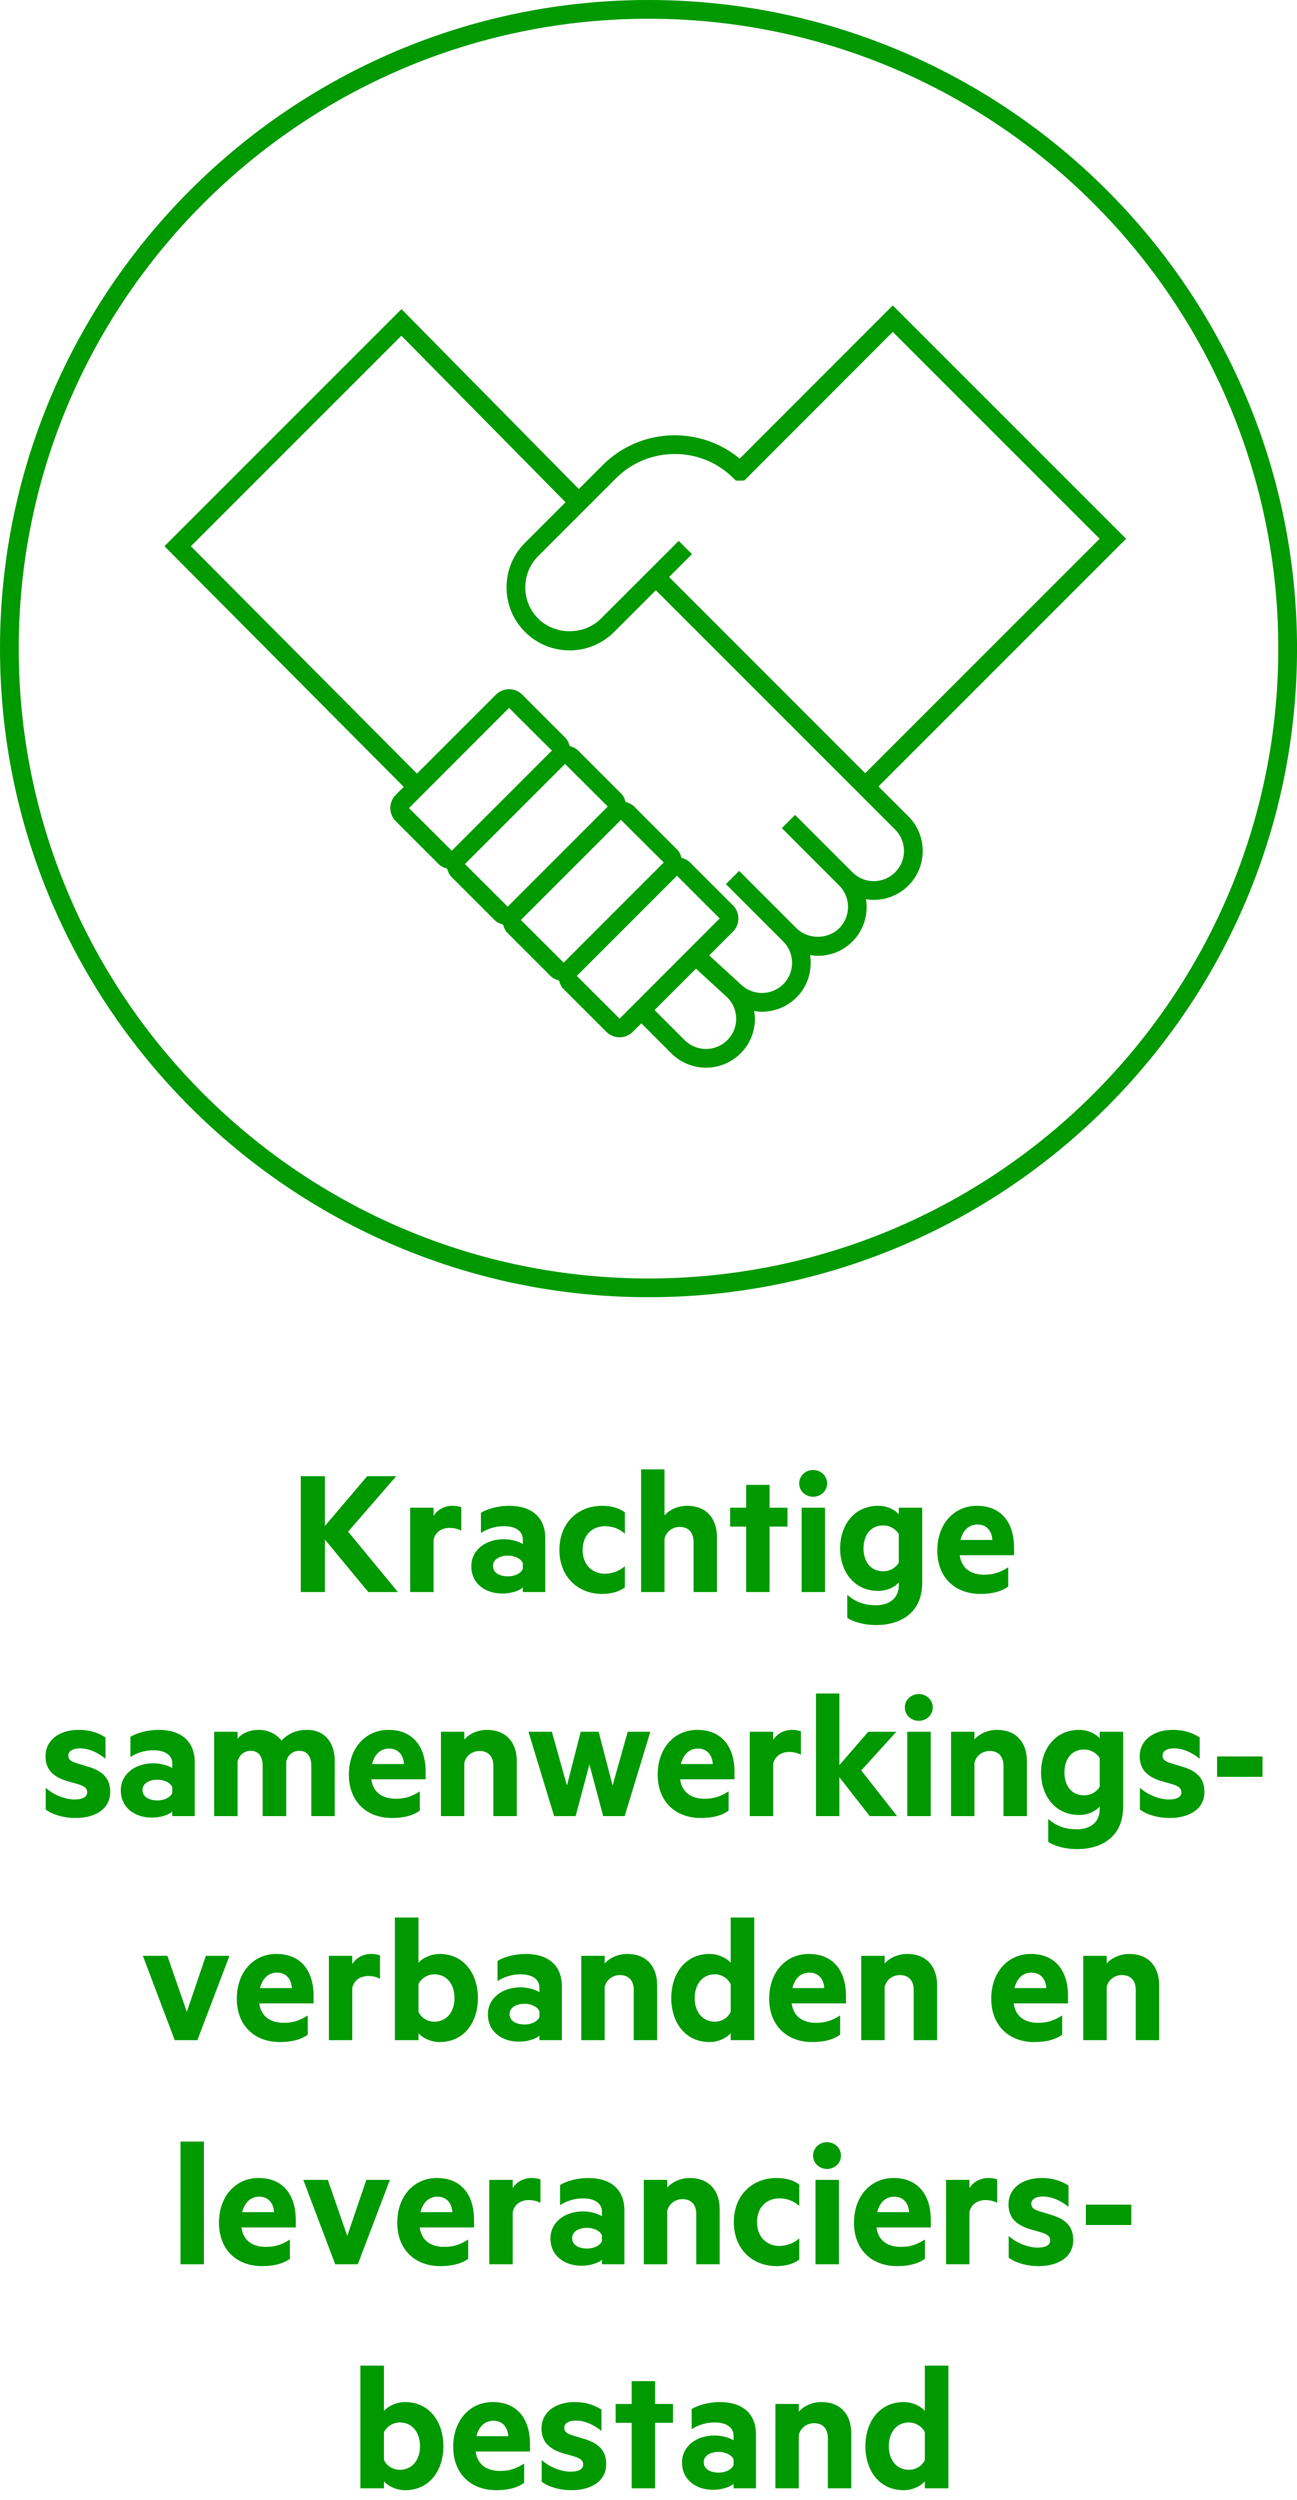 <?xml version="1.0" encoding="UTF-8"?>
<svg xmlns="http://www.w3.org/2000/svg" xmlns:xlink="http://www.w3.org/1999/xlink" width="110px" height="212px" viewBox="0 0 110 212" version="1.1">
  <title>NL-WCM-SP-02</title>
  <g id="04.-Waarde-creatie-model" stroke="none" stroke-width="1" fill="none" fill-rule="evenodd">
    <g id="Sterke-punten" transform="translate(-165, 0)" fill="#009900">
      <g id="NL-WCM-SP-02" transform="translate(165, 0)">
        <g id="icon-/-wcm-/-sterkepunten-/-Partnerships">
          <path d="M55.001,-4.26325641e-14 C85.328,-4.26325641e-14 110.002,24.672 110.002,54.999 C110.002,85.326 85.328,110 55.001,110 C24.674,110 2.27373675e-13,85.326 2.27373675e-13,54.999 C2.27373675e-13,24.672 24.674,-4.26325641e-14 55.001,-4.26325641e-14 Z M55.001,1.589 C25.549,1.589 1.589,25.549 1.589,54.999 C1.589,84.449 25.549,108.411 55.001,108.411 C84.451,108.411 108.413,84.449 108.413,54.999 C108.413,25.549 84.451,1.589 55.001,1.589 Z M75.716,25.9 L95.505,45.687 L74.505,66.689 L77.04,69.225 C77.824,70.009 78.256,71.051 78.256,72.159 C78.256,73.267 77.824,74.309 77.04,75.093 C76.256,75.874 75.216,76.306 74.106,76.306 L74.106,76.306 L73.884,76.298 C73.737,76.286 73.592,76.266 73.448,76.243 C73.649,77.514 73.274,78.859 72.297,79.836 C71.514,80.619 70.471,81.051 69.364,81.051 C69.139,81.051 68.921,81.022 68.703,80.988 C68.906,82.257 68.529,83.604 67.552,84.58 C66.745,85.388 65.682,85.792 64.621,85.792 C64.398,85.792 64.18,85.765 63.96,85.731 C63.996,85.947 64.026,86.167 64.026,86.392 C64.026,87.497 63.593,88.54 62.81,89.323 C62,90.132 60.937,90.537 59.876,90.537 C58.815,90.537 57.751,90.132 56.94,89.323 L56.94,89.323 L54.392,86.773 L53.665,87.499 C53.356,87.807 52.951,87.961 52.547,87.961 C52.142,87.961 51.735,87.807 51.428,87.499 L51.428,87.499 L47.797,83.869 C47.59,83.661 47.48,83.407 47.412,83.14 C47.141,83.072 46.887,82.958 46.683,82.755 L46.683,82.755 L43.052,79.124 C42.845,78.918 42.735,78.664 42.667,78.399 C42.402,78.329 42.146,78.219 41.94,78.012 L41.94,78.012 L38.308,74.381 C38.102,74.173 37.99,73.919 37.922,73.654 C37.657,73.587 37.403,73.474 37.195,73.267 L37.195,73.267 L33.565,69.636 C32.95,69.022 32.948,68.018 33.563,67.401 L33.563,67.401 L34.24,66.723 L13.947,46.316 L34.052,26.213 L49.09,41.467 L51.127,39.429 C54.29,36.265 59.353,36.08 62.736,38.891 L62.736,38.891 L75.716,25.9 Z M59.026,82.14 L55.514,85.65 L58.065,88.201 C59.062,89.198 60.689,89.2 61.687,88.201 C62.17,87.718 62.437,87.074 62.437,86.392 C62.437,85.71 62.172,85.068 61.689,84.585 C61.687,84.583 61.687,84.583 61.687,84.583 L61.687,84.583 L59.026,82.14 Z M57.414,74.26 L48.92,82.755 L52.551,86.377 L61.037,77.882 L57.414,74.26 Z M34.043,28.469 L16.191,46.32 L35.363,65.599 L42.059,58.905 C42.675,58.288 43.682,58.291 44.296,58.905 L44.296,58.905 L47.927,62.536 C48.13,62.739 48.244,62.993 48.314,63.264 C48.579,63.332 48.833,63.444 49.041,63.65 L49.041,63.65 L52.672,67.28 C52.877,67.486 52.989,67.74 53.057,68.005 C53.322,68.075 53.578,68.185 53.786,68.393 L53.786,68.393 L57.414,72.023 C57.622,72.231 57.734,72.485 57.802,72.75 C58.067,72.818 58.323,72.93 58.529,73.138 L58.529,73.138 L62.159,76.768 C62.778,77.385 62.778,78.389 62.159,79.005 L62.159,79.005 L60.149,81.015 L62.784,83.432 C62.786,83.434 62.786,83.437 62.788,83.437 C63.809,84.451 65.432,84.453 66.43,83.458 C67.425,82.46 67.428,80.835 66.43,79.838 L66.43,79.838 L66.43,79.836 L61.564,74.972 L61.566,74.972 L62.689,73.849 L67.552,78.713 C67.555,78.713 67.555,78.715 67.555,78.715 C68.523,79.679 70.207,79.679 71.175,78.713 C72.172,77.713 72.172,76.09 71.175,75.091 L71.175,75.091 L66.311,70.227 L67.434,69.104 L72.297,73.968 C72.78,74.451 73.424,74.718 74.106,74.718 C74.791,74.718 75.432,74.451 75.918,73.968 C76.401,73.485 76.667,72.843 76.667,72.159 C76.667,71.475 76.401,70.833 75.918,70.348 L75.918,70.348 L55.622,50.05 L52.087,53.586 C51.077,54.594 49.736,55.151 48.308,55.151 C46.88,55.151 45.537,54.594 44.527,53.586 C43.516,52.575 42.961,51.235 42.961,49.807 C42.961,48.379 43.516,47.036 44.527,46.028 L44.527,46.028 L44.821,45.733 L47.965,42.59 L34.043,28.469 Z M52.667,69.522 L44.177,78.012 L47.804,81.63 L56.292,73.138 L52.667,69.522 Z M47.922,64.777 L39.432,73.267 L43.057,76.883 L51.547,68.393 L47.922,64.777 Z M43.173,60.028 L34.687,68.522 L38.314,72.138 L46.804,63.65 L43.173,60.028 Z M75.716,28.145 L63.132,40.743 L62.752,40.76 L62.42,40.755 L62.145,40.495 C59.416,37.811 54.97,37.832 52.25,40.55 L52.25,40.55 L52.25,40.552 L45.944,46.856 L45.652,47.151 C44.94,47.86 44.55,48.803 44.55,49.807 C44.55,50.809 44.94,51.751 45.652,52.461 C47.073,53.882 49.547,53.88 50.964,52.461 L50.964,52.461 L57.563,45.865 L58.685,46.987 L56.745,48.928 L73.382,65.565 L93.26,45.687 L75.716,28.145 Z" id="Combined-Shape"></path>
        </g>
        <path d="M27.556,135 L27.556,130.552 L31.236,135 L33.748,135 L29.524,129.88 L33.604,125.176 L31.14,125.176 L27.556,129.4 L27.556,125.176 L25.508,125.176 L25.508,135 L27.556,135 Z M36.772,135 L36.772,130.568 C36.916,129.912 37.46,129.56 38.132,129.56 C38.5,129.56 38.852,129.64 39.124,129.8 L39.124,127.816 C39.012,127.752 38.708,127.688 38.372,127.688 C37.668,127.688 37.076,128.04 36.772,128.552 L36.772,127.848 L34.788,127.848 L34.788,135 L36.772,135 Z M42.612,135.128 C43.396,135.128 44.1,134.856 44.34,134.616 L44.34,135 L46.244,135 L46.244,130.44 C46.244,128.696 45.14,127.688 43.172,127.688 C42.228,127.688 41.3,127.96 40.788,128.28 L40.788,129.992 C41.348,129.624 42.02,129.416 42.74,129.416 C43.748,129.416 44.34,129.848 44.34,130.536 L44.34,130.936 C44.052,130.728 43.364,130.52 42.74,130.52 C41.172,130.52 39.972,131.448 39.972,132.808 C39.972,134.296 41.172,135.128 42.612,135.128 Z M43.076,133.672 C42.452,133.672 41.812,133.416 41.812,132.792 C41.812,132.184 42.452,131.912 43.076,131.912 C43.636,131.912 44.164,132.152 44.34,132.536 L44.34,133.048 C44.164,133.432 43.636,133.672 43.076,133.672 Z M51.06,135.16 C51.78,135.16 52.484,135 52.996,134.6 L52.996,132.808 C52.516,133.224 51.94,133.448 51.3,133.448 C50.244,133.448 49.412,132.696 49.412,131.432 C49.412,130.152 50.244,129.416 51.3,129.416 C51.94,129.416 52.516,129.624 52.996,130.056 L52.996,128.248 C52.484,127.848 51.78,127.688 51.06,127.688 C49.028,127.688 47.444,129.128 47.444,131.432 C47.444,133.72 49.028,135.16 51.06,135.16 Z M56.356,135 L56.356,130.472 C56.516,129.848 57.044,129.48 57.652,129.48 C58.436,129.48 58.82,129.992 58.82,130.744 L58.82,135 L60.804,135 L60.804,130.328 C60.804,128.744 59.892,127.688 58.276,127.688 C57.444,127.688 56.74,128.056 56.356,128.504 L56.356,124.6 L54.372,124.6 L54.372,135 L56.356,135 Z M65.268,135 L65.268,129.448 L66.788,129.448 L66.788,127.848 L65.268,127.848 L65.268,125.912 L63.284,125.912 L63.284,127.848 L61.924,127.848 L61.924,129.448 L63.284,129.448 L63.284,135 L65.268,135 Z M68.964,126.92 C69.588,126.92 70.148,126.456 70.148,125.784 C70.148,125.128 69.588,124.648 68.964,124.648 C68.34,124.648 67.78,125.128 67.78,125.784 C67.78,126.456 68.34,126.92 68.964,126.92 Z M69.972,135 L69.972,127.848 L67.988,127.848 L67.988,135 L69.972,135 Z M74.324,137.8 C76.276,137.8 78.212,136.84 78.212,134.216 L78.212,127.848 L76.228,127.848 L76.228,128.408 C75.908,128.04 75.284,127.688 74.484,127.688 C72.42,127.688 71.252,129.352 71.252,131.304 C71.252,133.24 72.42,134.904 74.484,134.904 C75.284,134.904 75.908,134.552 76.228,134.184 L76.228,134.408 C76.228,135.576 75.364,136.12 74.292,136.12 C73.364,136.12 72.596,135.88 71.86,135.24 L71.86,137.192 C72.436,137.56 73.348,137.8 74.324,137.8 Z M74.9,133.24 C73.844,133.24 73.236,132.424 73.236,131.304 C73.236,130.168 73.844,129.352 74.9,129.352 C75.492,129.352 76.004,129.688 76.228,130.088 L76.228,132.504 C76.004,132.92 75.492,133.24 74.9,133.24 Z M83.156,135.16 C84.116,135.16 84.916,134.968 85.508,134.536 L85.508,132.904 C84.804,133.352 84.244,133.528 83.46,133.528 C82.404,133.528 81.556,133.048 81.396,131.88 L86.004,131.88 L86.004,131.24 C86.004,129.128 84.932,127.688 82.852,127.688 C80.9,127.688 79.492,129.24 79.492,131.48 C79.492,133.752 80.98,135.16 83.156,135.16 Z M84.164,130.584 L81.46,130.584 C81.684,129.688 82.244,129.272 82.9,129.272 C83.684,129.272 84.116,129.816 84.164,130.584 Z M6.404,154.16 C8.084,154.16 9.348,153.392 9.348,151.952 C9.348,150.8 8.724,150.16 7.364,149.776 L6.564,149.536 C6.068,149.376 5.796,149.248 5.796,148.864 C5.796,148.464 6.212,148.256 6.756,148.256 C7.572,148.256 8.308,148.624 8.948,149.136 L8.948,147.328 C8.308,146.912 7.572,146.688 6.66,146.688 C5.06,146.688 3.86,147.536 3.86,148.928 C3.86,150.16 4.644,150.752 5.892,151.088 L6.58,151.28 C7.076,151.44 7.396,151.584 7.396,151.984 C7.396,152.416 6.932,152.592 6.34,152.592 C5.556,152.592 4.564,152.224 3.876,151.6 L3.876,153.44 C4.484,153.904 5.46,154.16 6.404,154.16 Z M12.884,154.128 C13.668,154.128 14.372,153.856 14.612,153.616 L14.612,154 L16.516,154 L16.516,149.44 C16.516,147.696 15.412,146.688 13.444,146.688 C12.5,146.688 11.572,146.96 11.06,147.28 L11.06,148.992 C11.62,148.624 12.292,148.416 13.012,148.416 C14.02,148.416 14.612,148.848 14.612,149.536 L14.612,149.936 C14.324,149.728 13.636,149.52 13.012,149.52 C11.444,149.52 10.244,150.448 10.244,151.808 C10.244,153.296 11.444,154.128 12.884,154.128 Z M13.348,152.672 C12.724,152.672 12.084,152.416 12.084,151.792 C12.084,151.184 12.724,150.912 13.348,150.912 C13.908,150.912 14.436,151.152 14.612,151.536 L14.612,152.048 C14.436,152.432 13.908,152.672 13.348,152.672 Z M20.148,154 L20.148,149.392 C20.276,148.784 20.756,148.464 21.268,148.464 C21.956,148.464 22.276,148.976 22.276,149.744 L22.276,154 L24.276,154 L24.276,149.392 C24.404,148.784 24.868,148.464 25.38,148.464 C26.068,148.464 26.404,148.976 26.404,149.744 L26.404,154 L28.388,154 L28.388,149.328 C28.388,147.712 27.508,146.688 26.036,146.688 C25.028,146.688 24.34,147.088 23.876,147.6 C23.476,147.072 22.804,146.688 21.956,146.688 C21.156,146.688 20.5,146.992 20.148,147.44 L20.148,146.848 L18.164,146.848 L18.164,154 L20.148,154 Z M33.252,154.16 C34.212,154.16 35.012,153.968 35.604,153.536 L35.604,151.904 C34.9,152.352 34.34,152.528 33.556,152.528 C32.5,152.528 31.652,152.048 31.492,150.88 L36.1,150.88 L36.1,150.24 C36.1,148.128 35.028,146.688 32.948,146.688 C30.996,146.688 29.588,148.24 29.588,150.48 C29.588,152.752 31.076,154.16 33.252,154.16 Z M34.26,149.584 L31.556,149.584 C31.78,148.688 32.34,148.272 32.996,148.272 C33.78,148.272 34.212,148.816 34.26,149.584 Z M39.38,154 L39.38,149.472 C39.54,148.848 40.068,148.48 40.676,148.48 C41.46,148.48 41.844,148.992 41.844,149.744 L41.844,154 L43.828,154 L43.828,149.328 C43.828,147.744 42.916,146.688 41.3,146.688 C40.468,146.688 39.764,147.056 39.38,147.504 L39.38,146.848 L37.396,146.848 L37.396,154 L39.38,154 Z M48.82,154 L49.988,149.616 L51.156,154 L52.98,154 L55.156,146.848 L53.236,146.848 L51.956,151.408 L50.772,146.848 L49.252,146.848 L48.084,151.408 L46.804,146.848 L44.82,146.848 L46.996,154 L48.82,154 Z M59.444,154.16 C60.404,154.16 61.204,153.968 61.796,153.536 L61.796,151.904 C61.092,152.352 60.532,152.528 59.748,152.528 C58.692,152.528 57.844,152.048 57.684,150.88 L62.292,150.88 L62.292,150.24 C62.292,148.128 61.22,146.688 59.14,146.688 C57.188,146.688 55.78,148.24 55.78,150.48 C55.78,152.752 57.268,154.16 59.444,154.16 Z M60.452,149.584 L57.748,149.584 C57.972,148.688 58.532,148.272 59.188,148.272 C59.972,148.272 60.404,148.816 60.452,149.584 Z M65.572,154 L65.572,149.568 C65.716,148.912 66.26,148.56 66.932,148.56 C67.3,148.56 67.652,148.64 67.924,148.8 L67.924,146.816 C67.812,146.752 67.508,146.688 67.172,146.688 C66.468,146.688 65.876,147.04 65.572,147.552 L65.572,146.848 L63.588,146.848 L63.588,154 L65.572,154 Z M71.188,154 L71.188,150.704 L73.764,154 L76.084,154 L73.044,150.128 L76.02,146.848 L73.636,146.848 L71.188,149.68 L71.188,143.6 L69.204,143.6 L69.204,154 L71.188,154 Z M77.924,145.92 C78.548,145.92 79.108,145.456 79.108,144.784 C79.108,144.128 78.548,143.648 77.924,143.648 C77.3,143.648 76.74,144.128 76.74,144.784 C76.74,145.456 77.3,145.92 77.924,145.92 Z M78.932,154 L78.932,146.848 L76.948,146.848 L76.948,154 L78.932,154 Z M82.644,154 L82.644,149.472 C82.804,148.848 83.332,148.48 83.94,148.48 C84.724,148.48 85.108,148.992 85.108,149.744 L85.108,154 L87.092,154 L87.092,149.328 C87.092,147.744 86.18,146.688 84.564,146.688 C83.732,146.688 83.028,147.056 82.644,147.504 L82.644,146.848 L80.66,146.848 L80.66,154 L82.644,154 Z M91.364,156.8 C93.316,156.8 95.252,155.84 95.252,153.216 L95.252,146.848 L93.268,146.848 L93.268,147.408 C92.948,147.04 92.324,146.688 91.524,146.688 C89.46,146.688 88.292,148.352 88.292,150.304 C88.292,152.24 89.46,153.904 91.524,153.904 C92.324,153.904 92.948,153.552 93.268,153.184 L93.268,153.408 C93.268,154.576 92.404,155.12 91.332,155.12 C90.404,155.12 89.636,154.88 88.9,154.24 L88.9,156.192 C89.476,156.56 90.388,156.8 91.364,156.8 Z M91.94,152.24 C90.884,152.24 90.276,151.424 90.276,150.304 C90.276,149.168 90.884,148.352 91.94,148.352 C92.532,148.352 93.044,148.688 93.268,149.088 L93.268,151.504 C93.044,151.92 92.532,152.24 91.94,152.24 Z M99.204,154.16 C100.884,154.16 102.148,153.392 102.148,151.952 C102.148,150.8 101.524,150.16 100.164,149.776 L99.364,149.536 C98.868,149.376 98.596,149.248 98.596,148.864 C98.596,148.464 99.012,148.256 99.556,148.256 C100.372,148.256 101.108,148.624 101.748,149.136 L101.748,147.328 C101.108,146.912 100.372,146.688 99.46,146.688 C97.86,146.688 96.66,147.536 96.66,148.928 C96.66,150.16 97.444,150.752 98.692,151.088 L99.38,151.28 C99.876,151.44 100.196,151.584 100.196,151.984 C100.196,152.416 99.732,152.592 99.14,152.592 C98.356,152.592 97.364,152.224 96.676,151.6 L96.676,153.44 C97.284,153.904 98.26,154.16 99.204,154.16 Z M107.076,150.672 L107.076,148.944 L103.22,148.944 L103.22,150.672 L107.076,150.672 Z M16.74,173 L19.46,165.848 L17.46,165.848 L15.844,170.6 L14.196,165.848 L12.116,165.848 L14.82,173 L16.74,173 Z M23.748,173.16 C24.708,173.16 25.508,172.968 26.1,172.536 L26.1,170.904 C25.396,171.352 24.836,171.528 24.052,171.528 C22.996,171.528 22.148,171.048 21.988,169.88 L26.596,169.88 L26.596,169.24 C26.596,167.128 25.524,165.688 23.444,165.688 C21.492,165.688 20.084,167.24 20.084,169.48 C20.084,171.752 21.572,173.16 23.748,173.16 Z M24.756,168.584 L22.052,168.584 C22.276,167.688 22.836,167.272 23.492,167.272 C24.276,167.272 24.708,167.816 24.756,168.584 Z M29.876,173 L29.876,168.568 C30.02,167.912 30.564,167.56 31.236,167.56 C31.604,167.56 31.956,167.64 32.228,167.8 L32.228,165.816 C32.116,165.752 31.812,165.688 31.476,165.688 C30.772,165.688 30.18,166.04 29.876,166.552 L29.876,165.848 L27.892,165.848 L27.892,173 L29.876,173 Z M37.284,173.16 C39.364,173.16 40.532,171.48 40.532,169.432 C40.532,167.384 39.364,165.688 37.284,165.688 C36.516,165.688 35.812,166.056 35.492,166.44 L35.492,162.6 L33.492,162.6 L33.492,173 L35.492,173 L35.492,172.408 C35.812,172.792 36.516,173.16 37.284,173.16 Z M36.836,171.432 C36.244,171.432 35.716,171.096 35.492,170.6 L35.492,168.248 C35.716,167.768 36.26,167.416 36.836,167.416 C37.908,167.416 38.548,168.28 38.548,169.432 C38.548,170.568 37.908,171.432 36.836,171.432 Z M44.02,173.128 C44.804,173.128 45.508,172.856 45.748,172.616 L45.748,173 L47.652,173 L47.652,168.44 C47.652,166.696 46.548,165.688 44.58,165.688 C43.636,165.688 42.708,165.96 42.196,166.28 L42.196,167.992 C42.756,167.624 43.428,167.416 44.148,167.416 C45.156,167.416 45.748,167.848 45.748,168.536 L45.748,168.936 C45.46,168.728 44.772,168.52 44.148,168.52 C42.58,168.52 41.38,169.448 41.38,170.808 C41.38,172.296 42.58,173.128 44.02,173.128 Z M44.484,171.672 C43.86,171.672 43.22,171.416 43.22,170.792 C43.22,170.184 43.86,169.912 44.484,169.912 C45.044,169.912 45.572,170.152 45.748,170.536 L45.748,171.048 C45.572,171.432 45.044,171.672 44.484,171.672 Z M51.284,173 L51.284,168.472 C51.444,167.848 51.972,167.48 52.58,167.48 C53.364,167.48 53.748,167.992 53.748,168.744 L53.748,173 L55.732,173 L55.732,168.328 C55.732,166.744 54.82,165.688 53.204,165.688 C52.372,165.688 51.668,166.056 51.284,166.504 L51.284,165.848 L49.3,165.848 L49.3,173 L51.284,173 Z M60.18,173.16 C60.948,173.16 61.652,172.792 61.972,172.408 L61.972,173 L63.972,173 L63.972,162.6 L61.972,162.6 L61.972,166.44 C61.652,166.056 60.948,165.688 60.18,165.688 C58.1,165.688 56.932,167.384 56.932,169.432 C56.932,171.48 58.1,173.16 60.18,173.16 Z M60.628,171.432 C59.556,171.432 58.916,170.568 58.916,169.432 C58.916,168.28 59.556,167.416 60.628,167.416 C61.204,167.416 61.748,167.768 61.972,168.248 L61.972,170.6 C61.748,171.096 61.22,171.432 60.628,171.432 Z M68.9,173.16 C69.86,173.16 70.66,172.968 71.252,172.536 L71.252,170.904 C70.548,171.352 69.988,171.528 69.204,171.528 C68.148,171.528 67.3,171.048 67.14,169.88 L71.748,169.88 L71.748,169.24 C71.748,167.128 70.676,165.688 68.596,165.688 C66.644,165.688 65.236,167.24 65.236,169.48 C65.236,171.752 66.724,173.16 68.9,173.16 Z M69.908,168.584 L67.204,168.584 C67.428,167.688 67.988,167.272 68.644,167.272 C69.428,167.272 69.86,167.816 69.908,168.584 Z M75.028,173 L75.028,168.472 C75.188,167.848 75.716,167.48 76.324,167.48 C77.108,167.48 77.492,167.992 77.492,168.744 L77.492,173 L79.476,173 L79.476,168.328 C79.476,166.744 78.564,165.688 76.948,165.688 C76.116,165.688 75.412,166.056 75.028,166.504 L75.028,165.848 L73.044,165.848 L73.044,173 L75.028,173 Z M87.732,173.16 C88.692,173.16 89.492,172.968 90.084,172.536 L90.084,170.904 C89.38,171.352 88.82,171.528 88.036,171.528 C86.98,171.528 86.132,171.048 85.972,169.88 L90.58,169.88 L90.58,169.24 C90.58,167.128 89.508,165.688 87.428,165.688 C85.476,165.688 84.068,167.24 84.068,169.48 C84.068,171.752 85.556,173.16 87.732,173.16 Z M88.74,168.584 L86.036,168.584 C86.26,167.688 86.82,167.272 87.476,167.272 C88.26,167.272 88.692,167.816 88.74,168.584 Z M93.86,173 L93.86,168.472 C94.02,167.848 94.548,167.48 95.156,167.48 C95.94,167.48 96.324,167.992 96.324,168.744 L96.324,173 L98.308,173 L98.308,168.328 C98.308,166.744 97.396,165.688 95.78,165.688 C94.948,165.688 94.244,166.056 93.86,166.504 L93.86,165.848 L91.876,165.848 L91.876,173 L93.86,173 Z M17.292,192 L17.292,181.6 L15.308,181.6 L15.308,192 L17.292,192 Z M22.236,192.16 C23.196,192.16 23.996,191.968 24.588,191.536 L24.588,189.904 C23.884,190.352 23.324,190.528 22.54,190.528 C21.484,190.528 20.636,190.048 20.476,188.88 L25.084,188.88 L25.084,188.24 C25.084,186.128 24.012,184.688 21.932,184.688 C19.98,184.688 18.572,186.24 18.572,188.48 C18.572,190.752 20.06,192.16 22.236,192.16 Z M23.244,187.584 L20.54,187.584 C20.764,186.688 21.324,186.272 21.98,186.272 C22.764,186.272 23.196,186.816 23.244,187.584 Z M30.348,192 L33.068,184.848 L31.068,184.848 L29.452,189.6 L27.804,184.848 L25.724,184.848 L28.428,192 L30.348,192 Z M37.356,192.16 C38.316,192.16 39.116,191.968 39.708,191.536 L39.708,189.904 C39.004,190.352 38.444,190.528 37.66,190.528 C36.604,190.528 35.756,190.048 35.596,188.88 L40.204,188.88 L40.204,188.24 C40.204,186.128 39.132,184.688 37.052,184.688 C35.1,184.688 33.692,186.24 33.692,188.48 C33.692,190.752 35.18,192.16 37.356,192.16 Z M38.364,187.584 L35.66,187.584 C35.884,186.688 36.444,186.272 37.1,186.272 C37.884,186.272 38.316,186.816 38.364,187.584 Z M43.484,192 L43.484,187.568 C43.628,186.912 44.172,186.56 44.844,186.56 C45.212,186.56 45.564,186.64 45.836,186.8 L45.836,184.816 C45.724,184.752 45.42,184.688 45.084,184.688 C44.38,184.688 43.788,185.04 43.484,185.552 L43.484,184.848 L41.5,184.848 L41.5,192 L43.484,192 Z M49.324,192.128 C50.108,192.128 50.812,191.856 51.052,191.616 L51.052,192 L52.956,192 L52.956,187.44 C52.956,185.696 51.852,184.688 49.884,184.688 C48.94,184.688 48.012,184.96 47.5,185.28 L47.5,186.992 C48.06,186.624 48.732,186.416 49.452,186.416 C50.46,186.416 51.052,186.848 51.052,187.536 L51.052,187.936 C50.764,187.728 50.076,187.52 49.452,187.52 C47.884,187.52 46.684,188.448 46.684,189.808 C46.684,191.296 47.884,192.128 49.324,192.128 Z M49.788,190.672 C49.164,190.672 48.524,190.416 48.524,189.792 C48.524,189.184 49.164,188.912 49.788,188.912 C50.348,188.912 50.876,189.152 51.052,189.536 L51.052,190.048 C50.876,190.432 50.348,190.672 49.788,190.672 Z M56.588,192 L56.588,187.472 C56.748,186.848 57.276,186.48 57.884,186.48 C58.668,186.48 59.052,186.992 59.052,187.744 L59.052,192 L61.036,192 L61.036,187.328 C61.036,185.744 60.124,184.688 58.508,184.688 C57.676,184.688 56.972,185.056 56.588,185.504 L56.588,184.848 L54.604,184.848 L54.604,192 L56.588,192 Z M65.852,192.16 C66.572,192.16 67.276,192 67.788,191.6 L67.788,189.808 C67.308,190.224 66.732,190.448 66.092,190.448 C65.036,190.448 64.204,189.696 64.204,188.432 C64.204,187.152 65.036,186.416 66.092,186.416 C66.732,186.416 67.308,186.624 67.788,187.056 L67.788,185.248 C67.276,184.848 66.572,184.688 65.852,184.688 C63.82,184.688 62.236,186.128 62.236,188.432 C62.236,190.72 63.82,192.16 65.852,192.16 Z M70.14,183.92 C70.764,183.92 71.324,183.456 71.324,182.784 C71.324,182.128 70.764,181.648 70.14,181.648 C69.516,181.648 68.956,182.128 68.956,182.784 C68.956,183.456 69.516,183.92 70.14,183.92 Z M71.148,192 L71.148,184.848 L69.164,184.848 L69.164,192 L71.148,192 Z M76.092,192.16 C77.052,192.16 77.852,191.968 78.444,191.536 L78.444,189.904 C77.74,190.352 77.18,190.528 76.396,190.528 C75.34,190.528 74.492,190.048 74.332,188.88 L78.94,188.88 L78.94,188.24 C78.94,186.128 77.868,184.688 75.788,184.688 C73.836,184.688 72.428,186.24 72.428,188.48 C72.428,190.752 73.916,192.16 76.092,192.16 Z M77.1,187.584 L74.396,187.584 C74.62,186.688 75.18,186.272 75.836,186.272 C76.62,186.272 77.052,186.816 77.1,187.584 Z M82.22,192 L82.22,187.568 C82.364,186.912 82.908,186.56 83.58,186.56 C83.948,186.56 84.3,186.64 84.572,186.8 L84.572,184.816 C84.46,184.752 84.156,184.688 83.82,184.688 C83.116,184.688 82.524,185.04 82.22,185.552 L82.22,184.848 L80.236,184.848 L80.236,192 L82.22,192 Z M88.076,192.16 C89.756,192.16 91.02,191.392 91.02,189.952 C91.02,188.8 90.396,188.16 89.036,187.776 L88.236,187.536 C87.74,187.376 87.468,187.248 87.468,186.864 C87.468,186.464 87.884,186.256 88.428,186.256 C89.244,186.256 89.98,186.624 90.62,187.136 L90.62,185.328 C89.98,184.912 89.244,184.688 88.332,184.688 C86.732,184.688 85.532,185.536 85.532,186.928 C85.532,188.16 86.316,188.752 87.564,189.088 L88.252,189.28 C88.748,189.44 89.068,189.584 89.068,189.984 C89.068,190.416 88.604,190.592 88.012,190.592 C87.228,190.592 86.236,190.224 85.548,189.6 L85.548,191.44 C86.156,191.904 87.132,192.16 88.076,192.16 Z M95.948,188.672 L95.948,186.944 L92.092,186.944 L92.092,188.672 L95.948,188.672 Z M34.356,211.16 C36.436,211.16 37.604,209.48 37.604,207.432 C37.604,205.384 36.436,203.688 34.356,203.688 C33.588,203.688 32.884,204.056 32.564,204.44 L32.564,200.6 L30.564,200.6 L30.564,211 L32.564,211 L32.564,210.408 C32.884,210.792 33.588,211.16 34.356,211.16 Z M33.908,209.432 C33.316,209.432 32.788,209.096 32.564,208.6 L32.564,206.248 C32.788,205.768 33.332,205.416 33.908,205.416 C34.98,205.416 35.62,206.28 35.62,207.432 C35.62,208.568 34.98,209.432 33.908,209.432 Z M42.1,211.16 C43.06,211.16 43.86,210.968 44.452,210.536 L44.452,208.904 C43.748,209.352 43.188,209.528 42.404,209.528 C41.348,209.528 40.5,209.048 40.34,207.88 L44.948,207.88 L44.948,207.24 C44.948,205.128 43.876,203.688 41.796,203.688 C39.844,203.688 38.436,205.24 38.436,207.48 C38.436,209.752 39.924,211.16 42.1,211.16 Z M43.108,206.584 L40.404,206.584 C40.628,205.688 41.188,205.272 41.844,205.272 C42.628,205.272 43.06,205.816 43.108,206.584 Z M48.468,211.16 C50.148,211.16 51.412,210.392 51.412,208.952 C51.412,207.8 50.788,207.16 49.428,206.776 L48.628,206.536 C48.132,206.376 47.86,206.248 47.86,205.864 C47.86,205.464 48.276,205.256 48.82,205.256 C49.636,205.256 50.372,205.624 51.012,206.136 L51.012,204.328 C50.372,203.912 49.636,203.688 48.724,203.688 C47.124,203.688 45.924,204.536 45.924,205.928 C45.924,207.16 46.708,207.752 47.956,208.088 L48.644,208.28 C49.14,208.44 49.46,208.584 49.46,208.984 C49.46,209.416 48.996,209.592 48.404,209.592 C47.62,209.592 46.628,209.224 45.94,208.6 L45.94,210.44 C46.548,210.904 47.524,211.16 48.468,211.16 Z M55.556,211 L55.556,205.448 L57.076,205.448 L57.076,203.848 L55.556,203.848 L55.556,201.912 L53.572,201.912 L53.572,203.848 L52.212,203.848 L52.212,205.448 L53.572,205.448 L53.572,211 L55.556,211 Z M60.484,211.128 C61.268,211.128 61.972,210.856 62.212,210.616 L62.212,211 L64.116,211 L64.116,206.44 C64.116,204.696 63.012,203.688 61.044,203.688 C60.1,203.688 59.172,203.96 58.66,204.28 L58.66,205.992 C59.22,205.624 59.892,205.416 60.612,205.416 C61.62,205.416 62.212,205.848 62.212,206.536 L62.212,206.936 C61.924,206.728 61.236,206.52 60.612,206.52 C59.044,206.52 57.844,207.448 57.844,208.808 C57.844,210.296 59.044,211.128 60.484,211.128 Z M60.948,209.672 C60.324,209.672 59.684,209.416 59.684,208.792 C59.684,208.184 60.324,207.912 60.948,207.912 C61.508,207.912 62.036,208.152 62.212,208.536 L62.212,209.048 C62.036,209.432 61.508,209.672 60.948,209.672 Z M67.748,211 L67.748,206.472 C67.908,205.848 68.436,205.48 69.044,205.48 C69.828,205.48 70.212,205.992 70.212,206.744 L70.212,211 L72.196,211 L72.196,206.328 C72.196,204.744 71.284,203.688 69.668,203.688 C68.836,203.688 68.132,204.056 67.748,204.504 L67.748,203.848 L65.764,203.848 L65.764,211 L67.748,211 Z M76.644,211.16 C77.412,211.16 78.116,210.792 78.436,210.408 L78.436,211 L80.436,211 L80.436,200.6 L78.436,200.6 L78.436,204.44 C78.116,204.056 77.412,203.688 76.644,203.688 C74.564,203.688 73.396,205.384 73.396,207.432 C73.396,209.48 74.564,211.16 76.644,211.16 Z M77.092,209.432 C76.02,209.432 75.38,208.568 75.38,207.432 C75.38,206.28 76.02,205.416 77.092,205.416 C77.668,205.416 78.212,205.768 78.436,206.248 L78.436,208.6 C78.212,209.096 77.684,209.432 77.092,209.432 Z" id="Krachtigesamenwerkings-verbandenenleveranciers-bestand" fill-rule="nonzero"></path>
      </g>
    </g>
  </g>
</svg>

